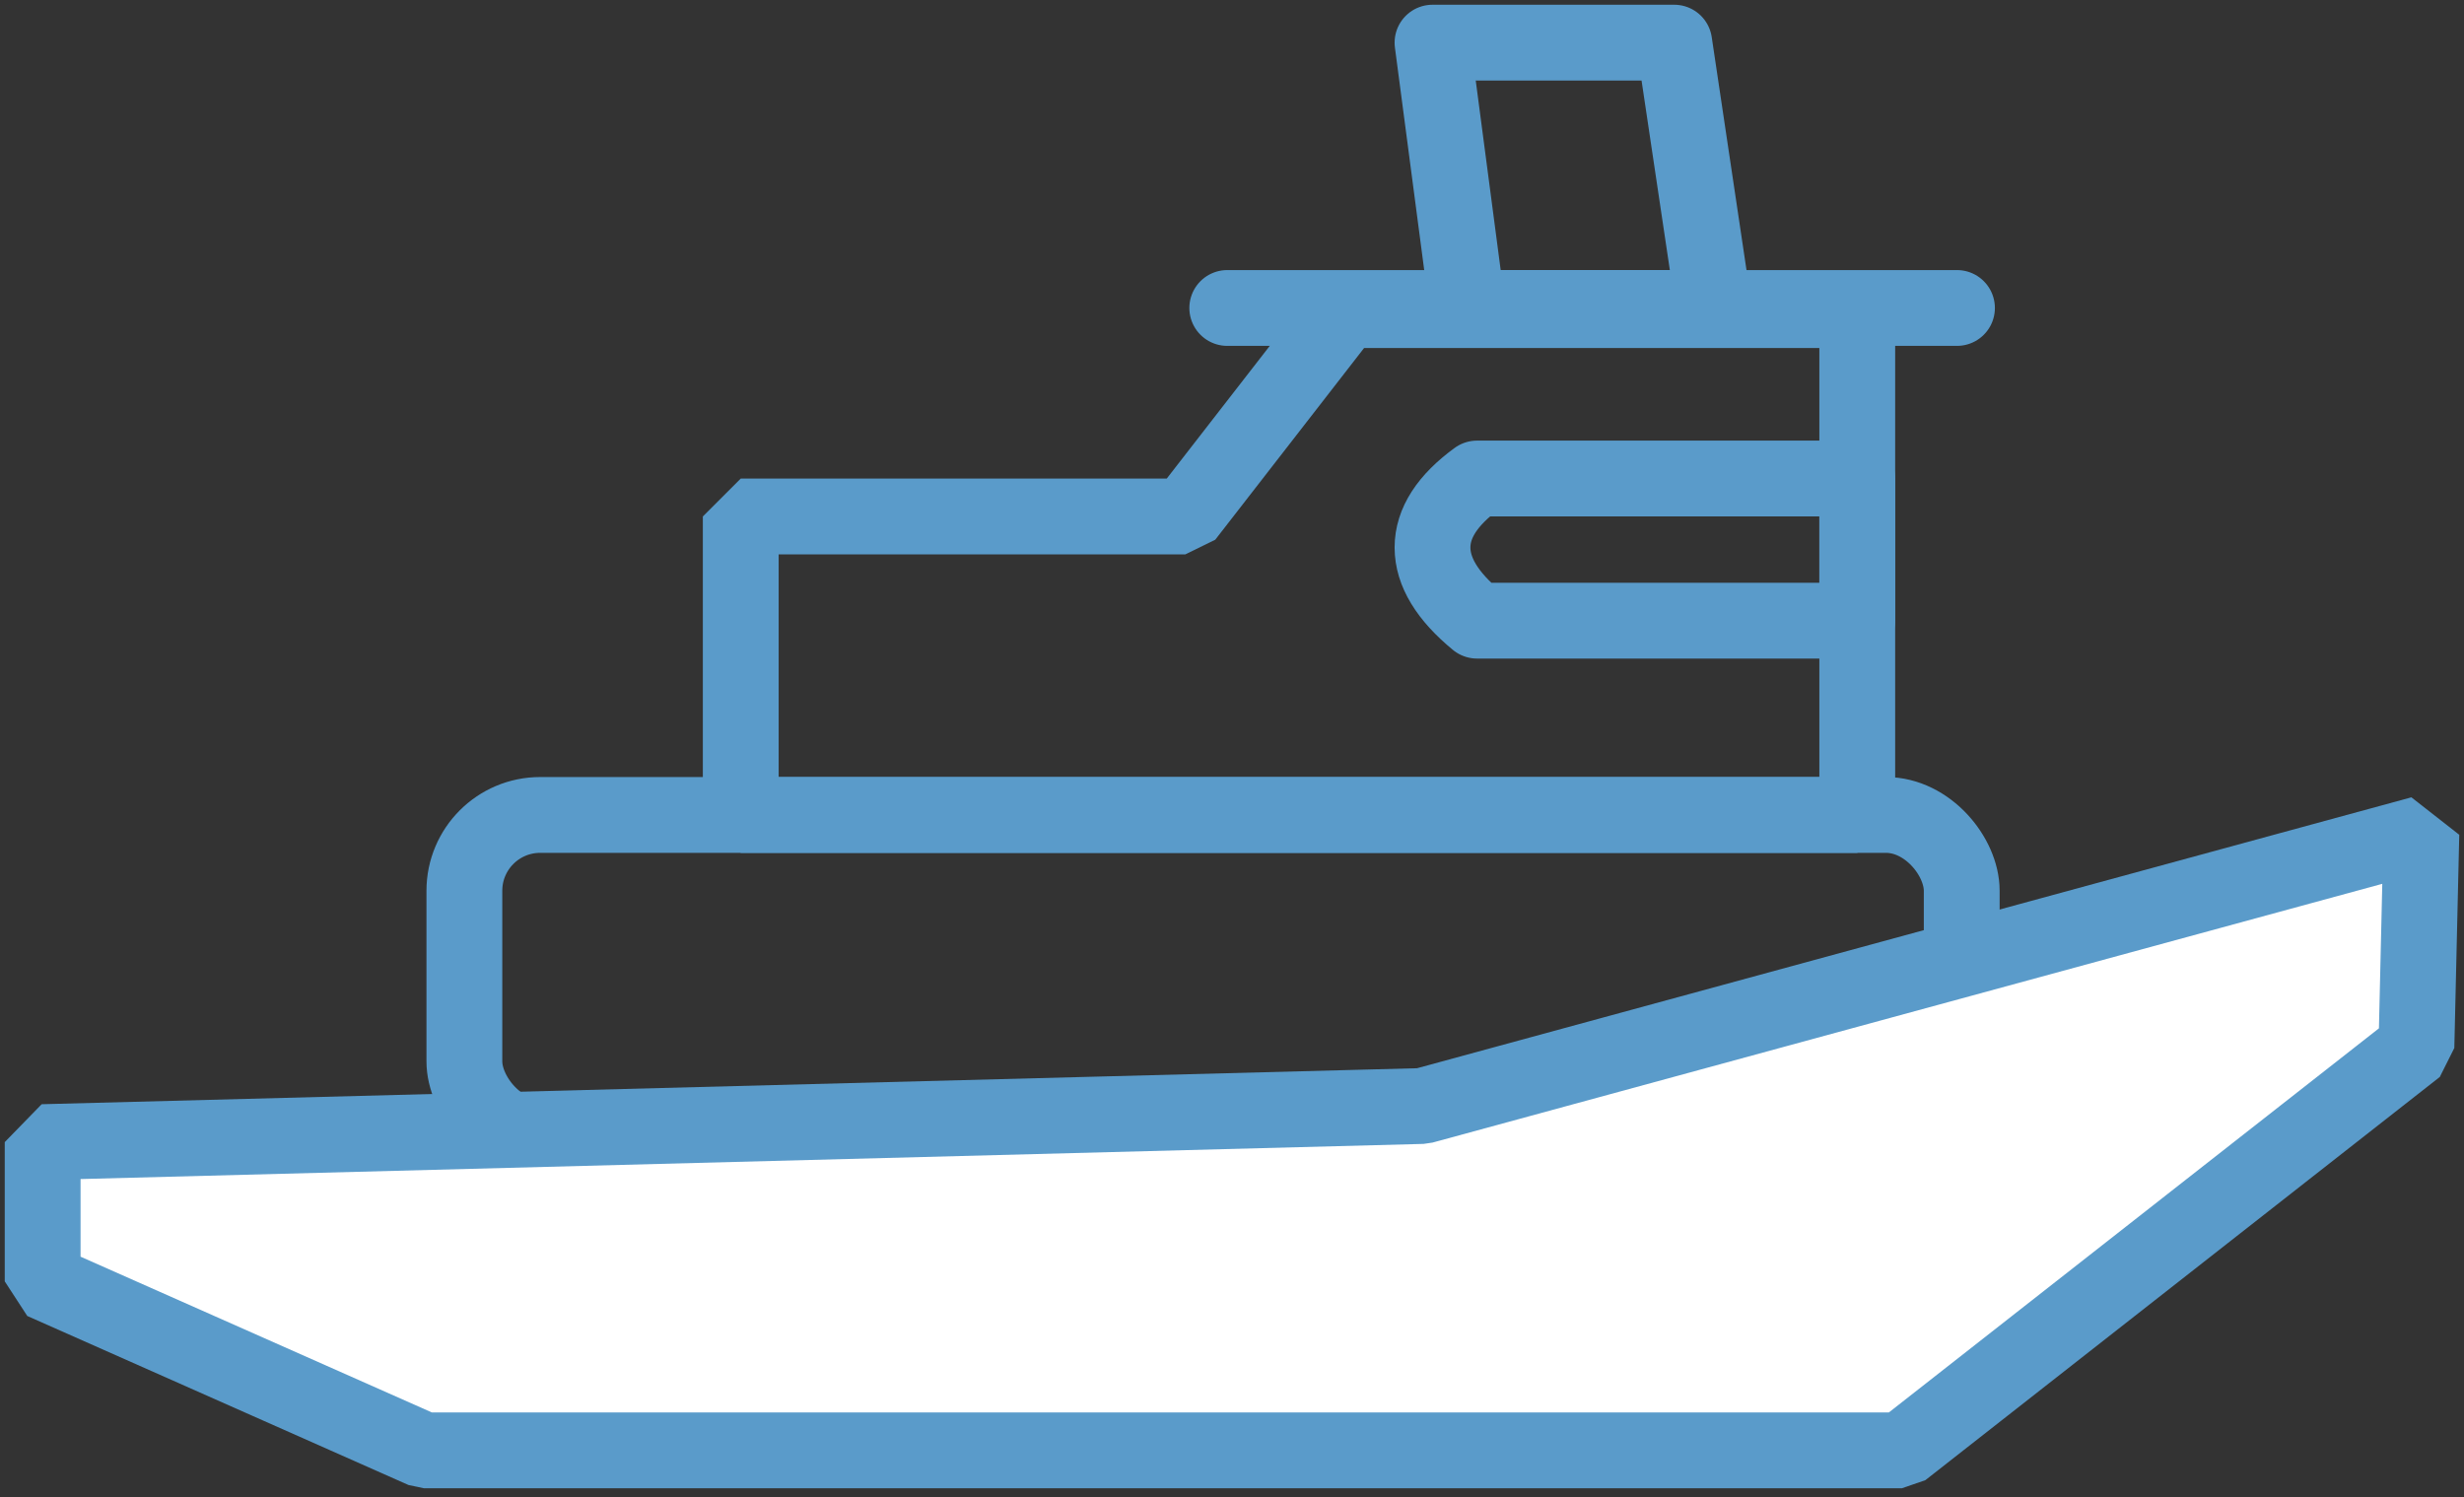 <?xml version="1.0" encoding="UTF-8"?>
<svg width="260px" height="158px" viewBox="0 0 260 158" version="1.1" xmlns="http://www.w3.org/2000/svg" xmlns:xlink="http://www.w3.org/1999/xlink">
    <rect x="0" y="0" width="260" height="158" fill="#333333" stroke="none"/>
    <title>Group 27</title>
    <g id="Page-1" stroke="none" stroke-width="1" fill="none" fill-rule="evenodd">
        <g id="Group-27" transform="translate(4.5, 4.5)" stroke="#5A9BCA" stroke-width="8">
            <rect id="Rectangle" x="44.5" y="81.5" width="158" height="34" rx="8"></rect>
            <path d="M40.223,148.552 L196.194,148.552 L250.48,106 L251,83.5 C180.741,102.643 145.611,112.215 145.611,112.215 C145.611,112.215 97.074,113.485 0,116.026 L0,130.717 L40.223,148.552 Z" id="Path-11" fill="#FFFFFF" stroke-linejoin="bevel"></path>
            <polygon id="Path-12" stroke-linejoin="bevel" points="73.663 81.5 73.663 50.003 120.573 50.003 137.481 28.223 191.477 28.223 191.477 81.5"></polygon>
            <path d="M191.477,45.997 L151.354,45.997 C148.223,48.279 146.658,50.706 146.658,53.276 C146.658,55.847 148.223,58.42 151.354,60.997 L191.477,60.997 L191.477,45.997 Z" id="Path-13" stroke-linejoin="round"></path>
            <line x1="125" y1="28" x2="202" y2="28" id="Line-12" stroke-linecap="round"></line>
            <polygon id="Path-14" stroke-linejoin="round" points="150.343 28 146.658 0 172.164 0 176.343 28"></polygon>
        </g>
    </g>
</svg>